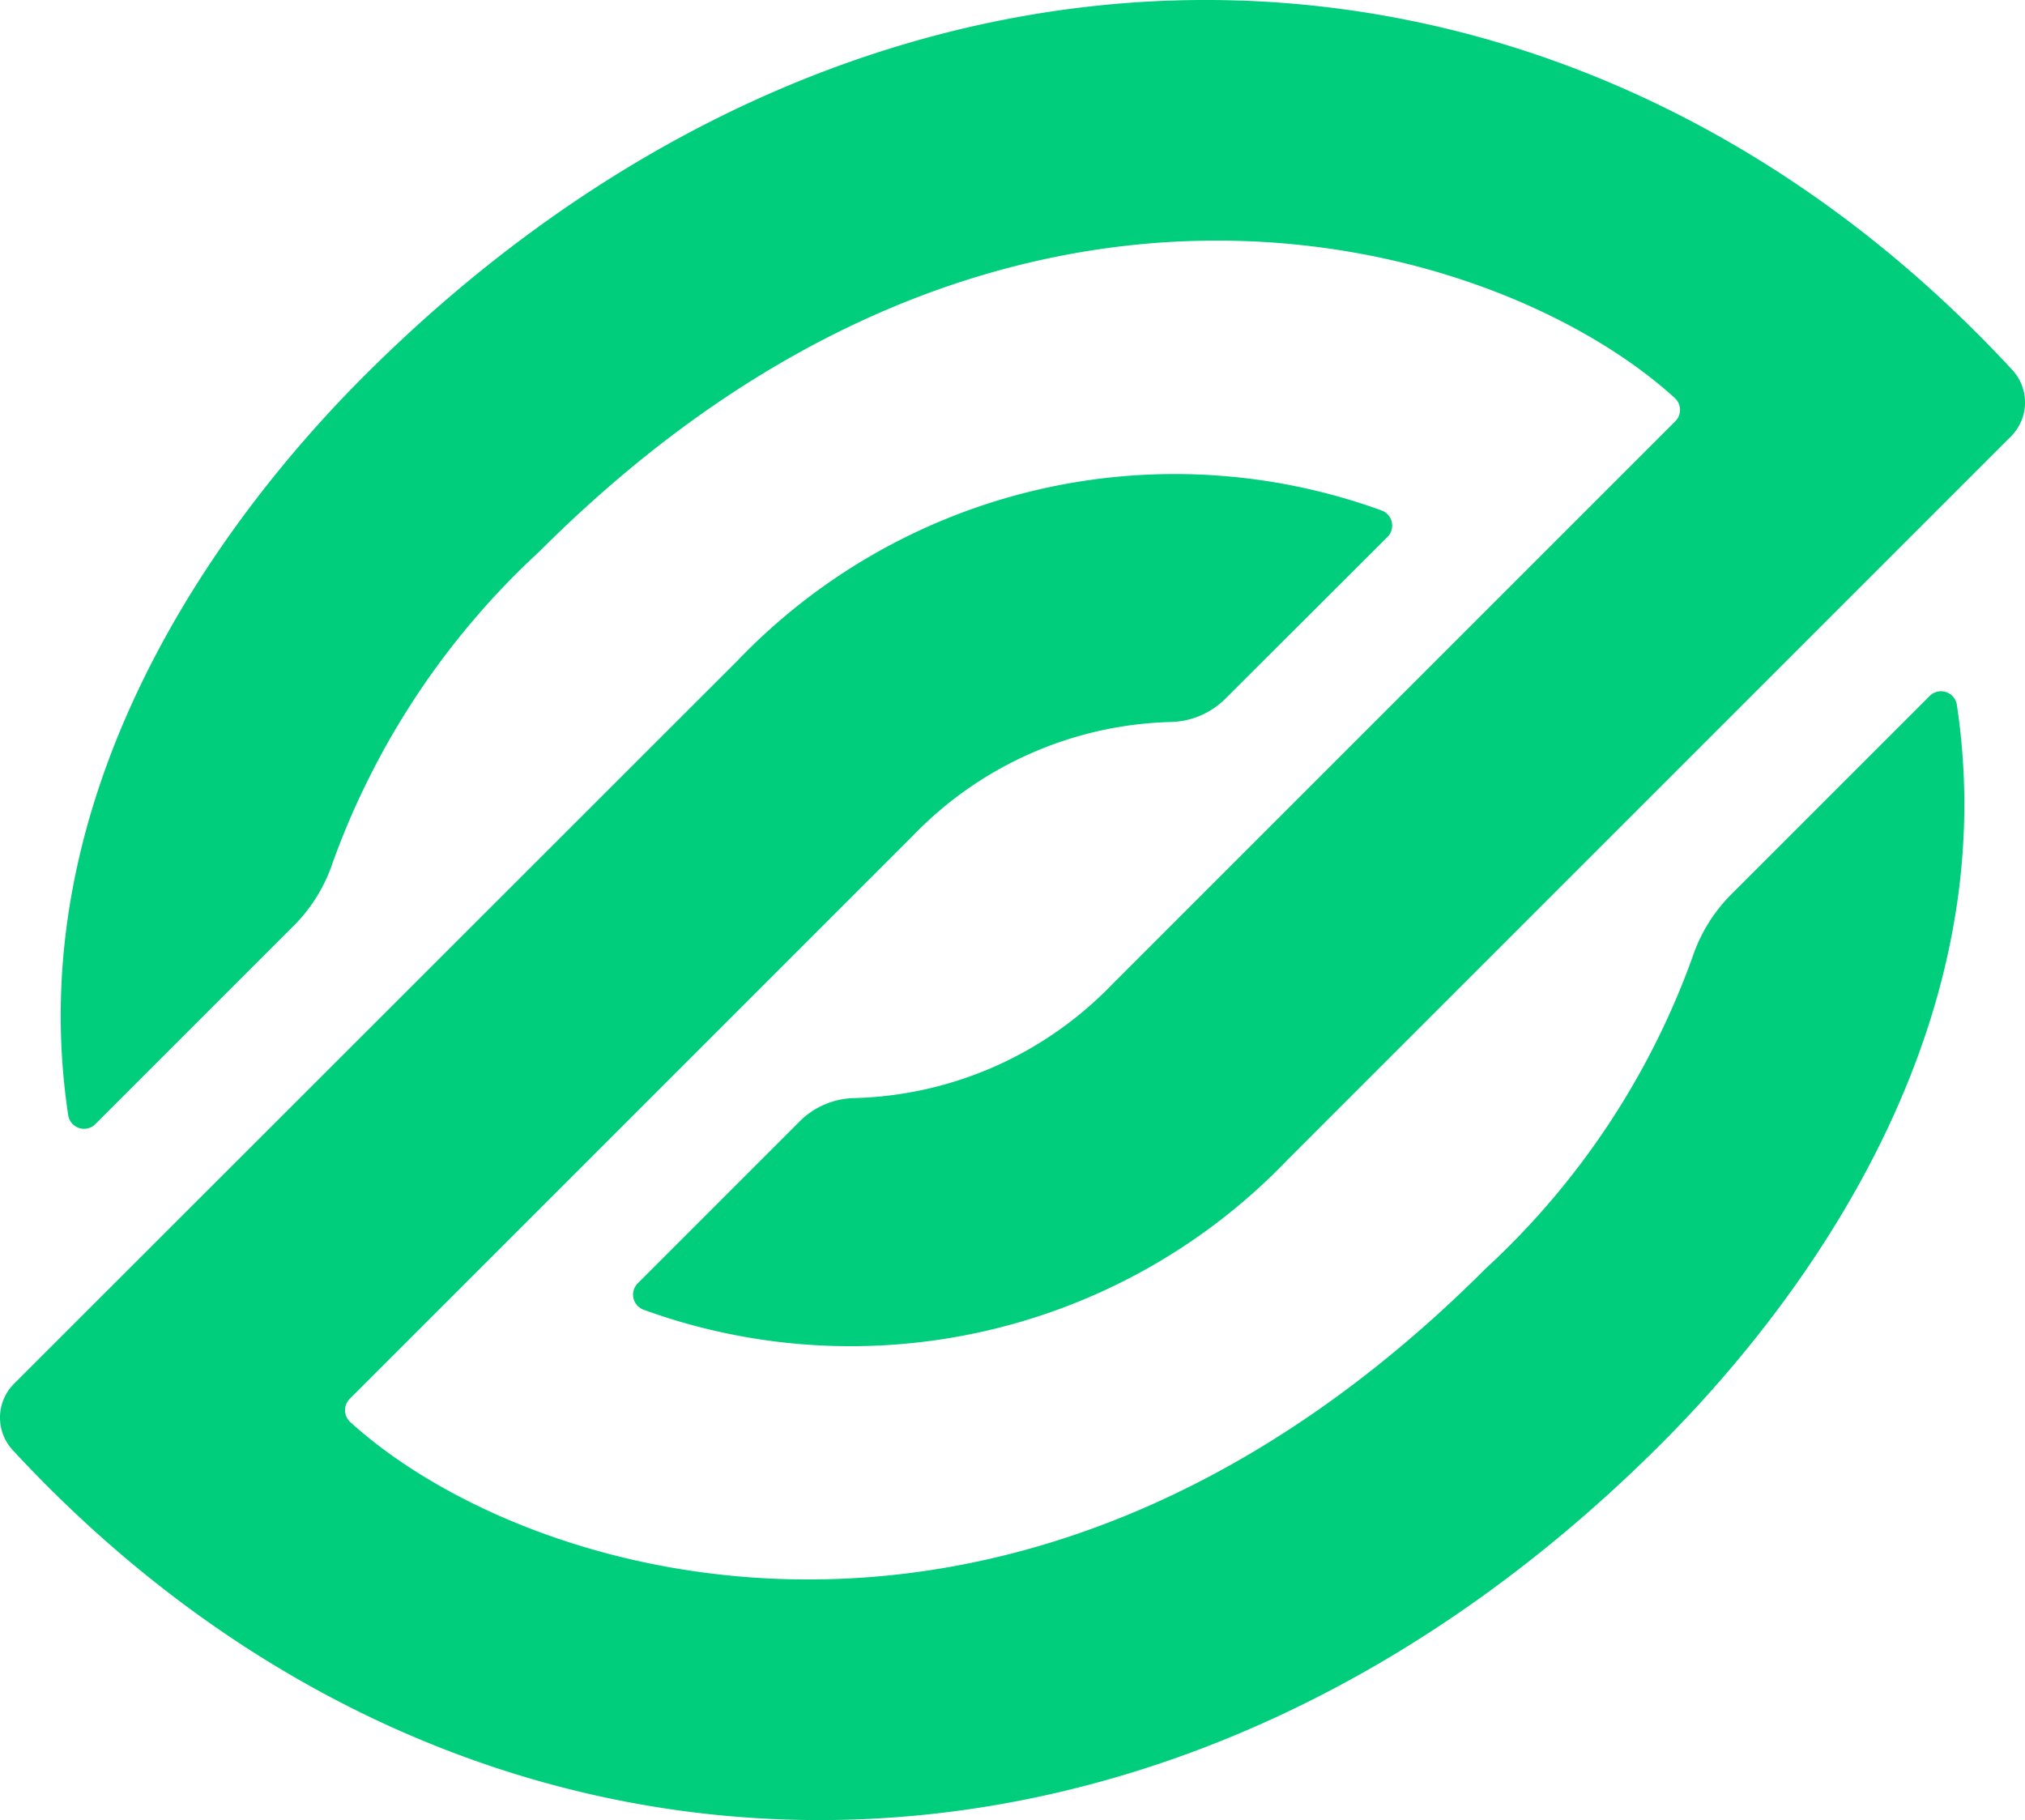 <?xml version="1.0" encoding="UTF-8"?>
<svg xmlns="http://www.w3.org/2000/svg" width="41.062" height="36.908" viewBox="0 0 41.062 36.908">
  <g id="Grupo_16527" data-name="Grupo 16527" transform="translate(5679.849 -2313.538)">
    <path id="Trazado_21608" data-name="Trazado 21608" d="M603.58,507.279a1.616,1.616,0,0,1,1.119-.474,7.535,7.535,0,0,0,5.227-2.314l11.411-11.411a.325.325,0,0,0-.01-.47c-3.585-3.268-13.629-6.283-23.022,3.11a15.924,15.924,0,0,0-4.192,6.308,3.267,3.267,0,0,1-.777,1.269l-4.036,4.036a.325.325,0,0,1-.551-.179c-.974-6.446,2.941-11.932,6-14.991,10.321-10.321,24.308-9.972,33.424-.121a.973.973,0,0,1-.03,1.346l-14.659,14.659a12.279,12.279,0,0,1-13.068,3.05.326.326,0,0,1-.118-.536Z" transform="translate(-6267.215 1829)" fill="#00ce7c"></path>
    <path id="Trazado_21609" data-name="Trazado 21609" d="M608,531.565a1.617,1.617,0,0,1-1.119.474,7.535,7.535,0,0,0-5.227,2.314l-11.411,11.411a.325.325,0,0,0,.01.47c3.585,3.268,13.629,6.283,23.022-3.11a15.923,15.923,0,0,0,4.192-6.308,3.268,3.268,0,0,1,.777-1.269l4.036-4.036a.325.325,0,0,1,.551.179c.974,6.446-2.941,11.932-6,14.991-10.321,10.321-24.308,9.972-33.424.121a.972.972,0,0,1,.03-1.346L598.1,530.8a12.28,12.28,0,0,1,13.068-3.05.326.326,0,0,1,.118.536Z" transform="translate(-6263 1796.14)" fill="#00ce7c"></path>
  </g>
</svg>

